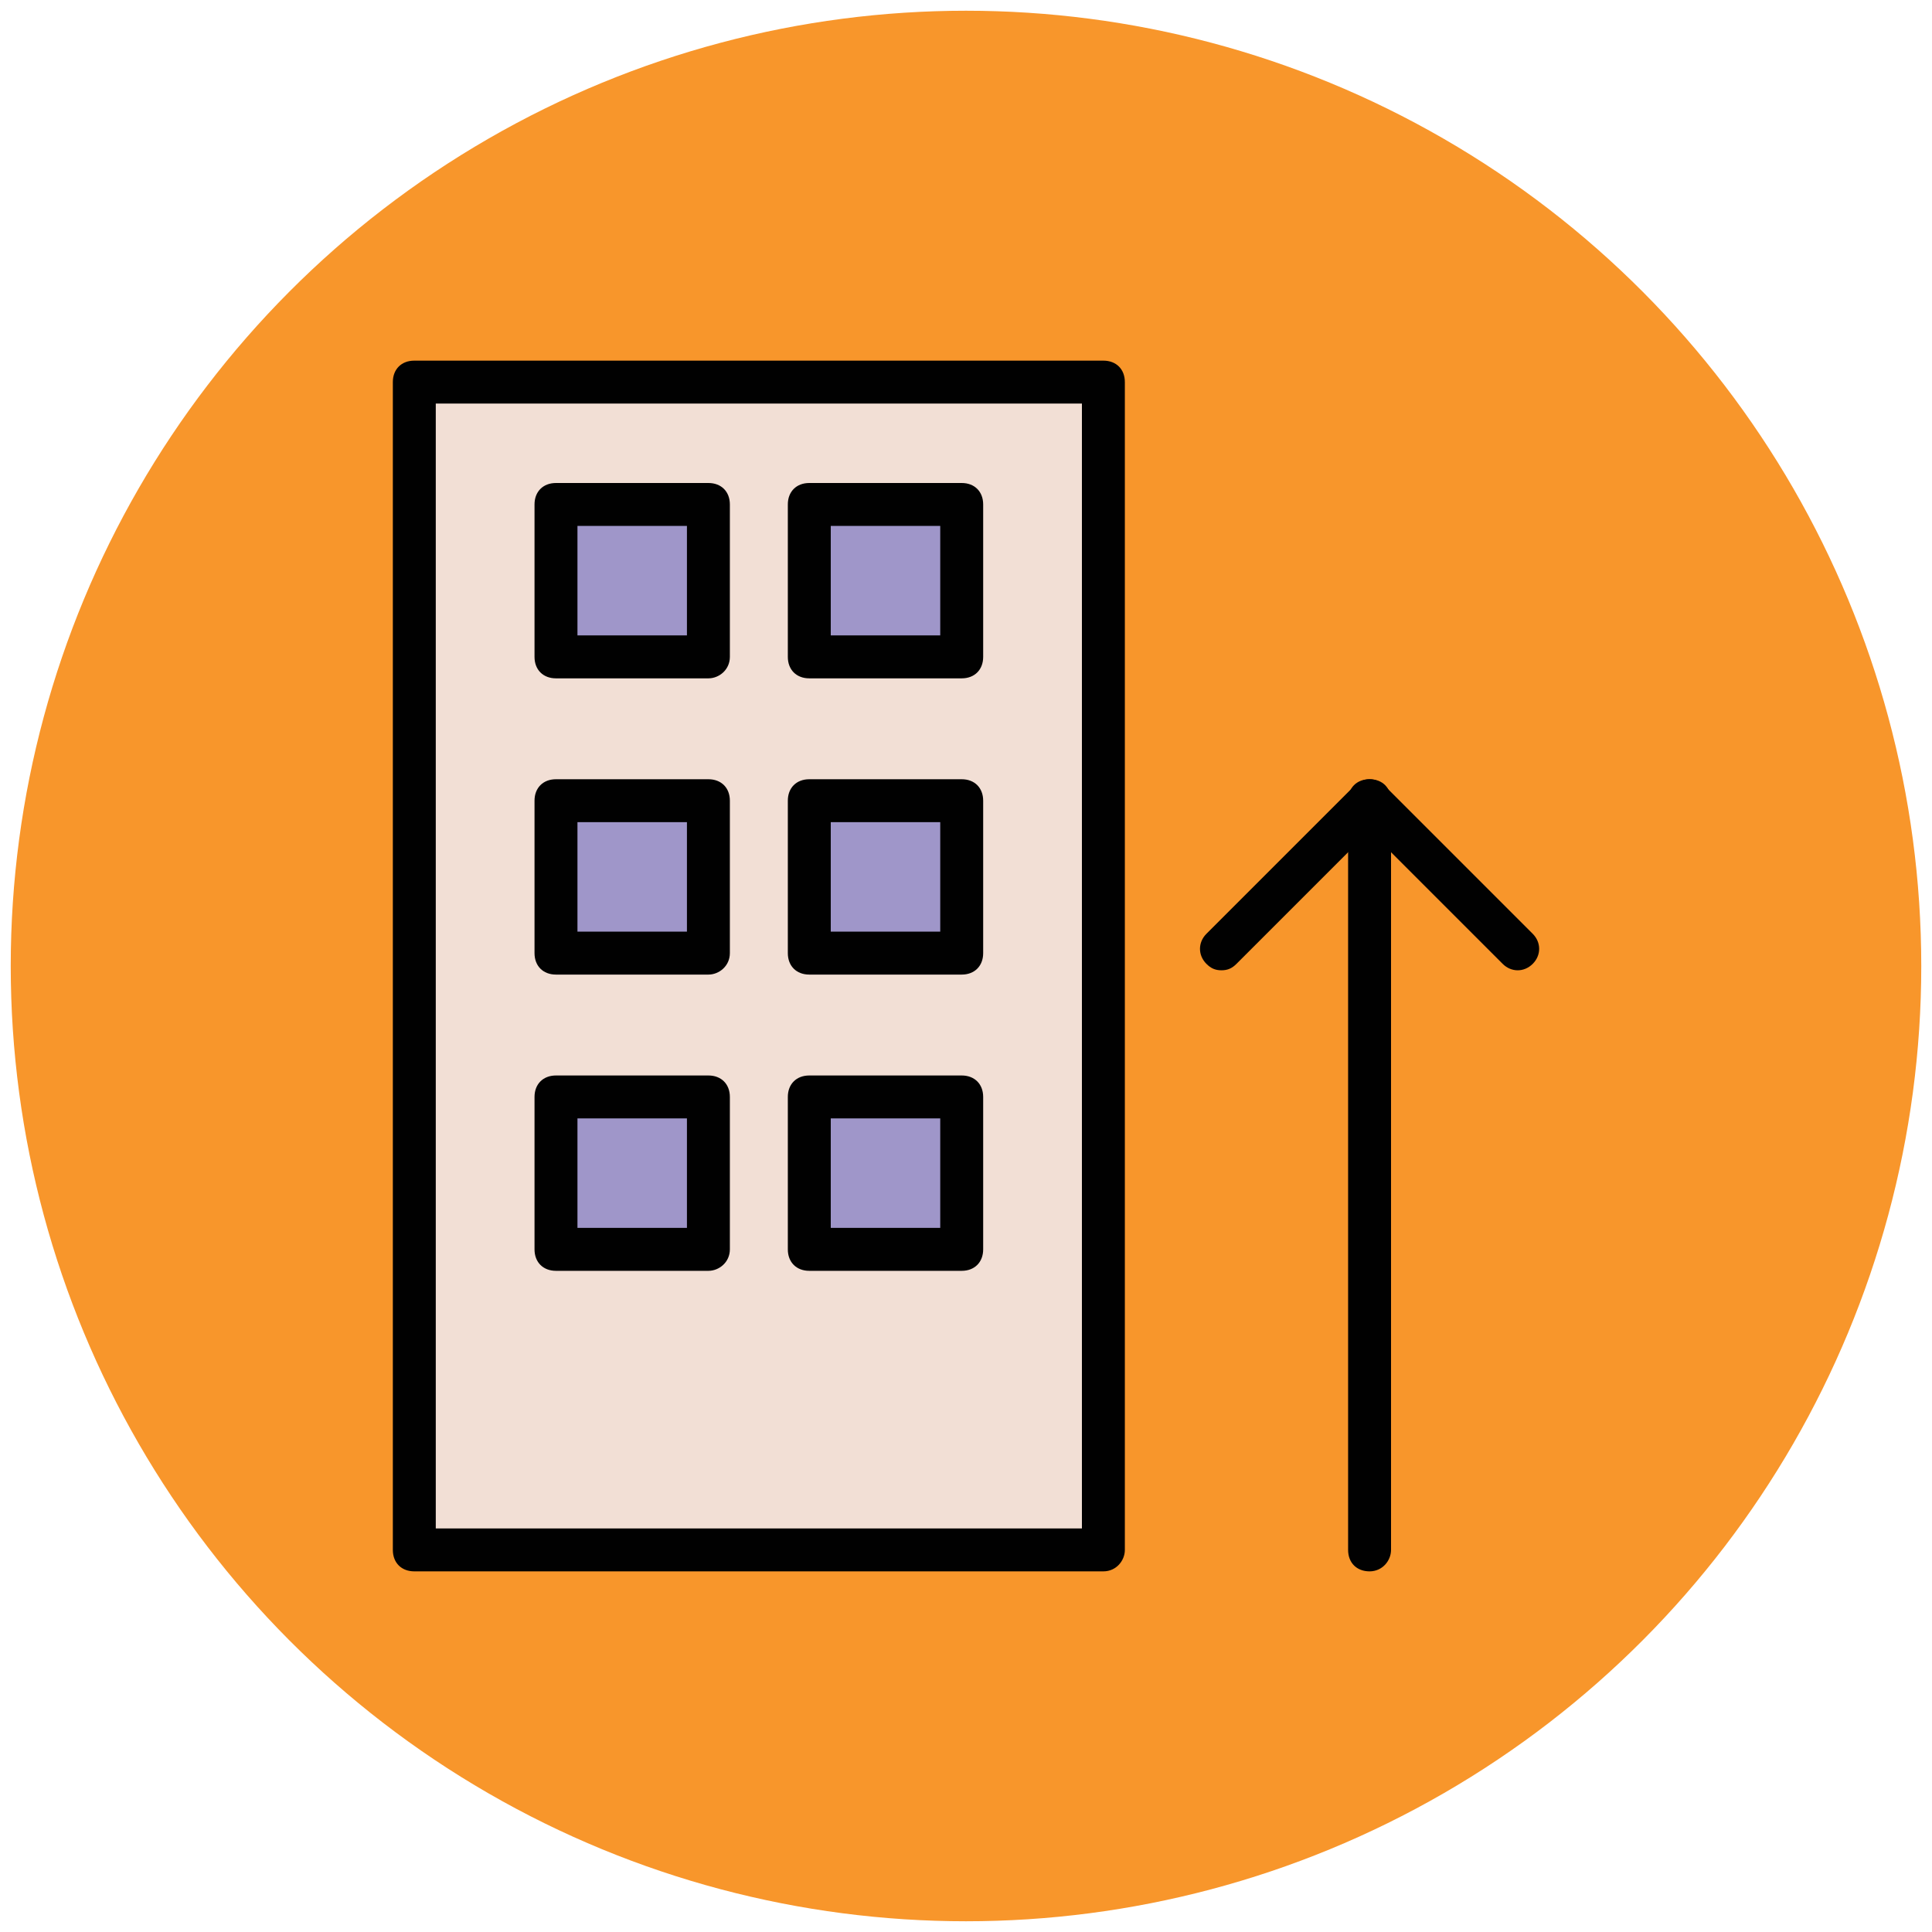<?xml version="1.0" encoding="utf-8"?>
<!-- Generator: Adobe Illustrator 18.0.0, SVG Export Plug-In . SVG Version: 6.00 Build 0)  -->
<!DOCTYPE svg PUBLIC "-//W3C//DTD SVG 1.1//EN" "http://www.w3.org/Graphics/SVG/1.1/DTD/svg11.dtd">
<svg version="1.1" id="Layer_1" xmlns="http://www.w3.org/2000/svg" xmlns:xlink="http://www.w3.org/1999/xlink" x="0px" y="0px"
	 viewBox="0 0 90 90" enable-background="new 0 0 90 90" xml:space="preserve">
<g>
	<g>
		<circle fill="#F8962B" cx="45" cy="45" r="44.5"/>
	</g>
	<g>
		<rect x="19.3" y="17.8" fill="#F2DFD5" width="32.1" height="54.4"/>
		<path fill="#010101" d="M51.4,73.2H19.3c-0.6,0-1-0.4-1-1V17.8c0-0.6,0.4-1,1-1h32.1c0.6,0,1,0.4,1,1v54.4
			C52.4,72.7,52,73.2,51.4,73.2z M20.3,71.2h30.1V18.8H20.3V71.2z"/>
	</g>
	<g>
		<g>
			<rect x="25.9" y="23.5" fill="#9F96C9" width="7.1" height="7.1"/>
			<path fill="#010101" d="M33,31.6h-7.1c-0.6,0-1-0.4-1-1v-7.1c0-0.6,0.4-1,1-1H33c0.6,0,1,0.4,1,1v7.1C34,31.2,33.5,31.6,33,31.6z
				 M26.9,29.6H32v-5.1h-5.1V29.6z"/>
		</g>
		<g>
			<rect x="37.7" y="23.5" fill="#9F96C9" width="7.1" height="7.1"/>
			<path fill="#010101" d="M44.8,31.6h-7.1c-0.6,0-1-0.4-1-1v-7.1c0-0.6,0.4-1,1-1h7.1c0.6,0,1,0.4,1,1v7.1
				C45.8,31.2,45.4,31.6,44.8,31.6z M38.7,29.6h5.1v-5.1h-5.1V29.6z"/>
		</g>
	</g>
	<g>
		<g>
			<rect x="25.9" y="37.3" fill="#9F96C9" width="7.1" height="7.1"/>
			<path fill="#010101" d="M33,45.4h-7.1c-0.6,0-1-0.4-1-1v-7.1c0-0.6,0.4-1,1-1H33c0.6,0,1,0.4,1,1v7.1C34,45,33.5,45.4,33,45.4z
				 M26.9,43.4H32v-5.1h-5.1V43.4z"/>
		</g>
		<g>
			<rect x="37.7" y="37.3" fill="#9F96C9" width="7.1" height="7.1"/>
			<path fill="#010101" d="M44.8,45.4h-7.1c-0.6,0-1-0.4-1-1v-7.1c0-0.6,0.4-1,1-1h7.1c0.6,0,1,0.4,1,1v7.1
				C45.8,45,45.4,45.4,44.8,45.4z M38.7,43.4h5.1v-5.1h-5.1V43.4z"/>
		</g>
	</g>
	<g>
		<g>
			<rect x="25.9" y="51.1" fill="#9F96C9" width="7.1" height="7.1"/>
			<path fill="#010101" d="M33,59.2h-7.1c-0.6,0-1-0.4-1-1v-7.1c0-0.6,0.4-1,1-1H33c0.6,0,1,0.4,1,1v7.1C34,58.8,33.5,59.2,33,59.2z
				 M26.9,57.2H32v-5.1h-5.1V57.2z"/>
		</g>
		<g>
			<rect x="37.7" y="51.1" fill="#9F96C9" width="7.1" height="7.1"/>
			<path fill="#010101" d="M44.8,59.2h-7.1c-0.6,0-1-0.4-1-1v-7.1c0-0.6,0.4-1,1-1h7.1c0.6,0,1,0.4,1,1v7.1
				C45.8,58.8,45.4,59.2,44.8,59.2z M38.7,57.2h5.1v-5.1h-5.1V57.2z"/>
		</g>
	</g>
	<g>
		<path fill="#010101" d="M63.8,73.2c-0.6,0-1-0.4-1-1V37.3c0-0.6,0.4-1,1-1s1,0.4,1,1v34.9C64.8,72.7,64.4,73.2,63.8,73.2z"/>
	</g>
	<g>
		<path fill="#010101" d="M56.9,45.2c-0.3,0-0.5-0.1-0.7-0.3c-0.4-0.4-0.4-1,0-1.4l6.9-6.9c0.4-0.4,1-0.4,1.4,0l6.9,6.9
			c0.4,0.4,0.4,1,0,1.4s-1,0.4-1.4,0l-6.2-6.2l-6.2,6.2C57.4,45.1,57.2,45.2,56.9,45.2z"/>
	</g>
</g>
</svg>

